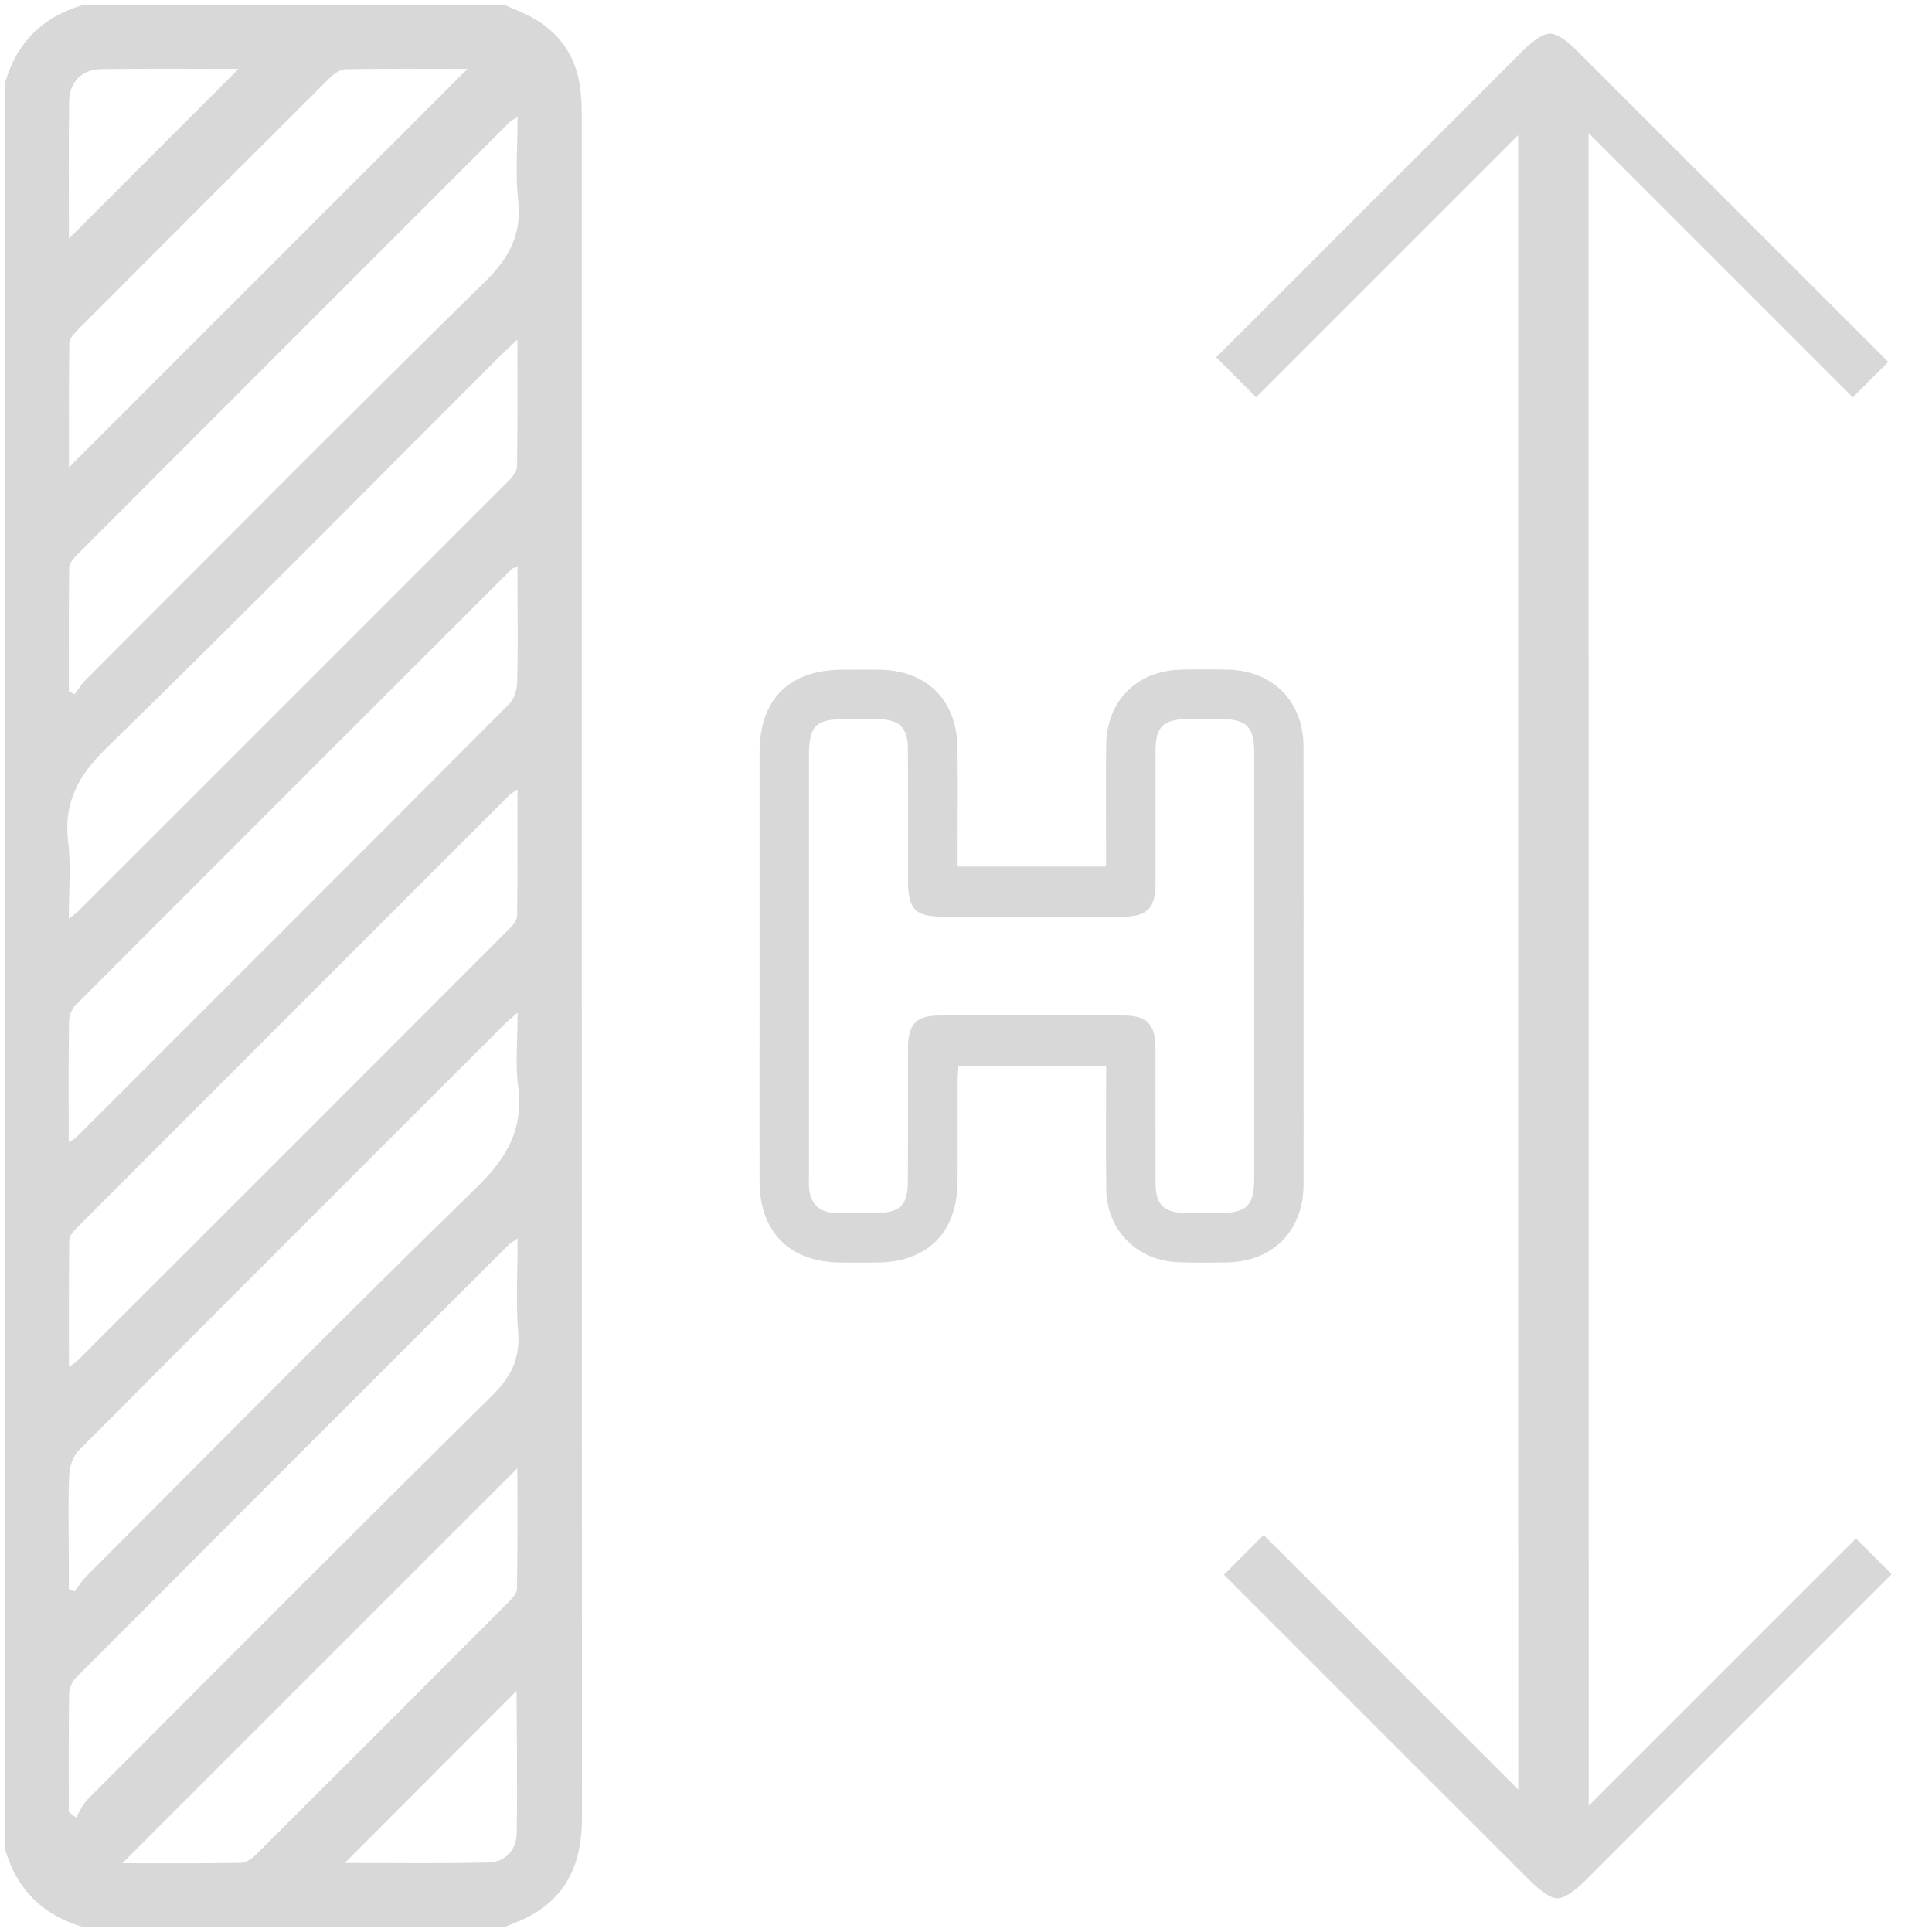 <?xml version="1.0" encoding="UTF-8"?><svg id="a" xmlns="http://www.w3.org/2000/svg" viewBox="0 0 402 402"><defs><style>.b{fill:#d8d8d8;stroke-width:0px;}</style></defs><path class="b" d="M104.91,1c2.22,1.02,4.56,1.83,6.62,3.1,5.29,3.24,8.41,8.03,9.19,14.22.23,1.8.32,3.63.32,5.45.01,118.16,0,236.31.05,354.47,0,9.07-2.9,16.29-11.24,20.65-1.58.83-3.29,1.42-4.94,2.11H17.41c-8.5-2.43-14-7.87-16.41-16.41V17.41C3.4,8.87,8.88,3.41,17.41,1c29.17,0,58.33,0,87.5,0ZM107.66,164.23c-1.11.8-1.46.99-1.72,1.26-30.01,30-60.01,59.99-89.99,90.02-.69.69-1.53,1.68-1.54,2.54-.11,8.63-.07,17.27-.07,26.3.86-.54,1.23-.68,1.48-.93,30.11-30.08,60.21-60.17,90.28-90.28.69-.69,1.49-1.71,1.5-2.58.11-8.54.07-17.09.07-26.32ZM14.32,143.87c.4.19.8.39,1.2.58.79-1.03,1.49-2.17,2.4-3.08,27.6-27.63,55.08-55.36,82.95-82.71,5.06-4.97,7.7-9.8,6.94-16.92-.6-5.59-.12-11.3-.12-17.38-.97.6-1.35.74-1.61,1-30.1,30.09-60.2,60.18-90.27,90.3-.68.68-1.41,1.71-1.42,2.58-.11,8.54-.06,17.08-.06,25.62ZM107.69,210.7c-1.4,1.24-2.1,1.8-2.73,2.42-29.55,29.54-59.11,59.06-88.57,88.68-1.19,1.19-1.91,3.32-1.99,5.05-.25,5.46-.09,10.93-.09,16.4,0,2.47,0,4.94,0,7.41.4.15.8.3,1.2.46.79-1.03,1.49-2.17,2.4-3.08,27.04-27.07,53.91-54.32,81.32-81.02,6.29-6.13,9.74-12.13,8.58-20.95-.63-4.8-.11-9.74-.11-15.38ZM107.66,70.65c-1.83,1.74-2.87,2.7-3.87,3.69-27.17,27.15-54.15,54.49-81.64,81.31-5.9,5.76-8.98,11.38-7.96,19.6.62,5.04.12,10.22.12,15.92,1.08-.85,1.52-1.13,1.87-1.48,29.93-29.91,59.87-59.82,89.76-89.76.77-.77,1.63-1.93,1.64-2.92.13-8.43.07-16.86.07-26.37ZM14.31,237.64c.87-.53,1.24-.67,1.49-.92,30.09-30.07,60.19-60.14,90.2-90.3,1.02-1.03,1.57-2.95,1.61-4.47.18-6.37.07-12.75.07-19.12,0-1.56,0-3.11,0-4.86-.89.27-1.05.27-1.13.35-30.28,30.25-60.57,60.5-90.8,90.8-.8.81-1.37,2.24-1.39,3.38-.12,8.18-.06,16.37-.06,25.14ZM14.31,376.99l1.49,1.22c.82-1.31,1.44-2.83,2.51-3.89,27.95-28.02,55.87-56.07,84.04-83.88,3.94-3.89,5.89-7.66,5.46-13.23-.49-6.29-.11-12.64-.11-19.54-1.05.75-1.51.98-1.86,1.33-30.02,30-60.04,60-90.01,90.06-.81.81-1.43,2.21-1.45,3.35-.12,8.19-.07,16.39-.07,24.59ZM97.27,14.32c-8.54,0-16.96-.07-25.37.08-1.1.02-2.39.91-3.23,1.75-17.51,17.43-34.98,34.9-52.42,52.4-.78.79-1.81,1.86-1.82,2.81-.14,8.63-.08,17.26-.08,25.89,27.71-27.71,55.17-55.17,82.93-82.93ZM107.65,305.5c-27.39,27.39-54.85,54.85-82.19,82.19,7.87,0,16.28.07,24.7-.08,1.09-.02,2.36-.95,3.2-1.8,17.51-17.44,34.98-34.92,52.42-52.42.78-.79,1.78-1.87,1.79-2.84.14-8.53.08-17.07.08-25.05ZM71.75,387.63c9.75,0,19.82.16,29.87-.09,3.49-.09,5.85-2.56,5.9-6.12.15-9.85.02-19.71-.04-29.57,0-.12-.38-.23,0-.02-11.99,12.02-23.86,23.9-35.73,35.8ZM14.34,49.64c11.73-11.74,23.66-23.67,35.3-35.31-9.09,0-18.94-.1-28.79.05-3.75.06-6.4,2.72-6.46,6.48-.15,9.85-.05,19.7-.05,28.77Z"/><path class="b" d="M199.25,180.3h30.89c0-1.09,0-2.15,0-3.21,0-7.33-.06-14.67.02-22,.09-9.19,6.31-15.5,15.47-15.75,3.31-.09,6.63-.08,9.94,0,9.28.22,15.63,6.63,15.65,15.92.04,21.9.01,43.8.01,65.7,0,8.54.03,17.08,0,25.62-.05,9.48-6.34,15.89-15.79,16.09-3.41.07-6.83.1-10.25-.03-8.65-.33-14.9-6.63-15.01-15.26-.11-8.43-.02-16.86-.02-25.56-10.24,0-20.31,0-30.72,0-.06.99-.17,2.04-.18,3.1-.02,7.03.04,14.06-.02,21.1-.08,10.45-6.29,16.6-16.76,16.68-2.51.02-5.02.01-7.53,0-10.59-.06-16.89-6.31-16.91-16.85-.03-11.55,0-23.11,0-34.66,0-18.18,0-36.37,0-54.55,0-11.16,6.15-17.28,17.36-17.3,2.51,0,5.02-.03,7.53,0,9.89.12,16.16,6.3,16.3,16.21.1,7.13.02,14.27.02,21.4,0,1.07,0,2.14,0,3.37ZM260.97,201.15c0-14.87,0-29.74,0-44.6,0-5.26-1.61-6.9-6.75-6.93-2.31-.01-4.62-.01-6.93,0-5.3.02-6.85,1.54-6.86,6.76-.01,9.14,0,18.28,0,27.43,0,5.17-1.74,6.92-6.84,6.93-12.36.01-24.71,0-37.07,0-6.14,0-7.58-1.45-7.59-7.67,0-9.04.03-18.08-.02-27.12-.02-4.64-1.74-6.28-6.42-6.32-2.21-.02-4.42,0-6.63,0-6.18,0-7.54,1.39-7.54,7.69,0,29.13,0,58.27,0,87.4,0,.8-.04,1.61.03,2.41.28,3.33,2.09,5.13,5.4,5.24,2.81.09,5.63.04,8.44.03,5.08-.03,6.71-1.6,6.72-6.63.03-9.24,0-18.48.02-27.73.02-5.02,1.74-6.75,6.68-6.75,12.66-.01,25.32-.01,37.97,0,5.11,0,6.83,1.74,6.84,6.92.01,9.24,0,18.48.01,27.73,0,4.82,1.66,6.42,6.55,6.46,2.21.02,4.42,0,6.63,0,5.85-.01,7.35-1.49,7.36-7.24,0-14.67,0-29.33,0-44Z"/><path class="b" d="M324.08,395c-1.35,0-3.37-1.3-5.83-3.77-16.37-16.35-32.73-32.72-49.22-49.21l-14.36-14.37,8.26-8.26,52.98,52.98-.03-344.24-54.52,54.52-8.3-8.3,17.52-17.52c15.38-15.38,30.76-30.76,46.14-46.13,2.43-2.43,4.44-3.71,5.81-3.71s3.23,1.21,5.52,3.49c16.01,15.99,32.01,31.99,48.01,47.99l16.83,16.83-7.37,7.37-54.98-54.98.03,348.03,55.61-55.61,7.43,7.43c-21.19,21.21-42.4,42.42-63.61,63.62-2.5,2.5-4.55,3.82-5.91,3.82Z"/></svg>